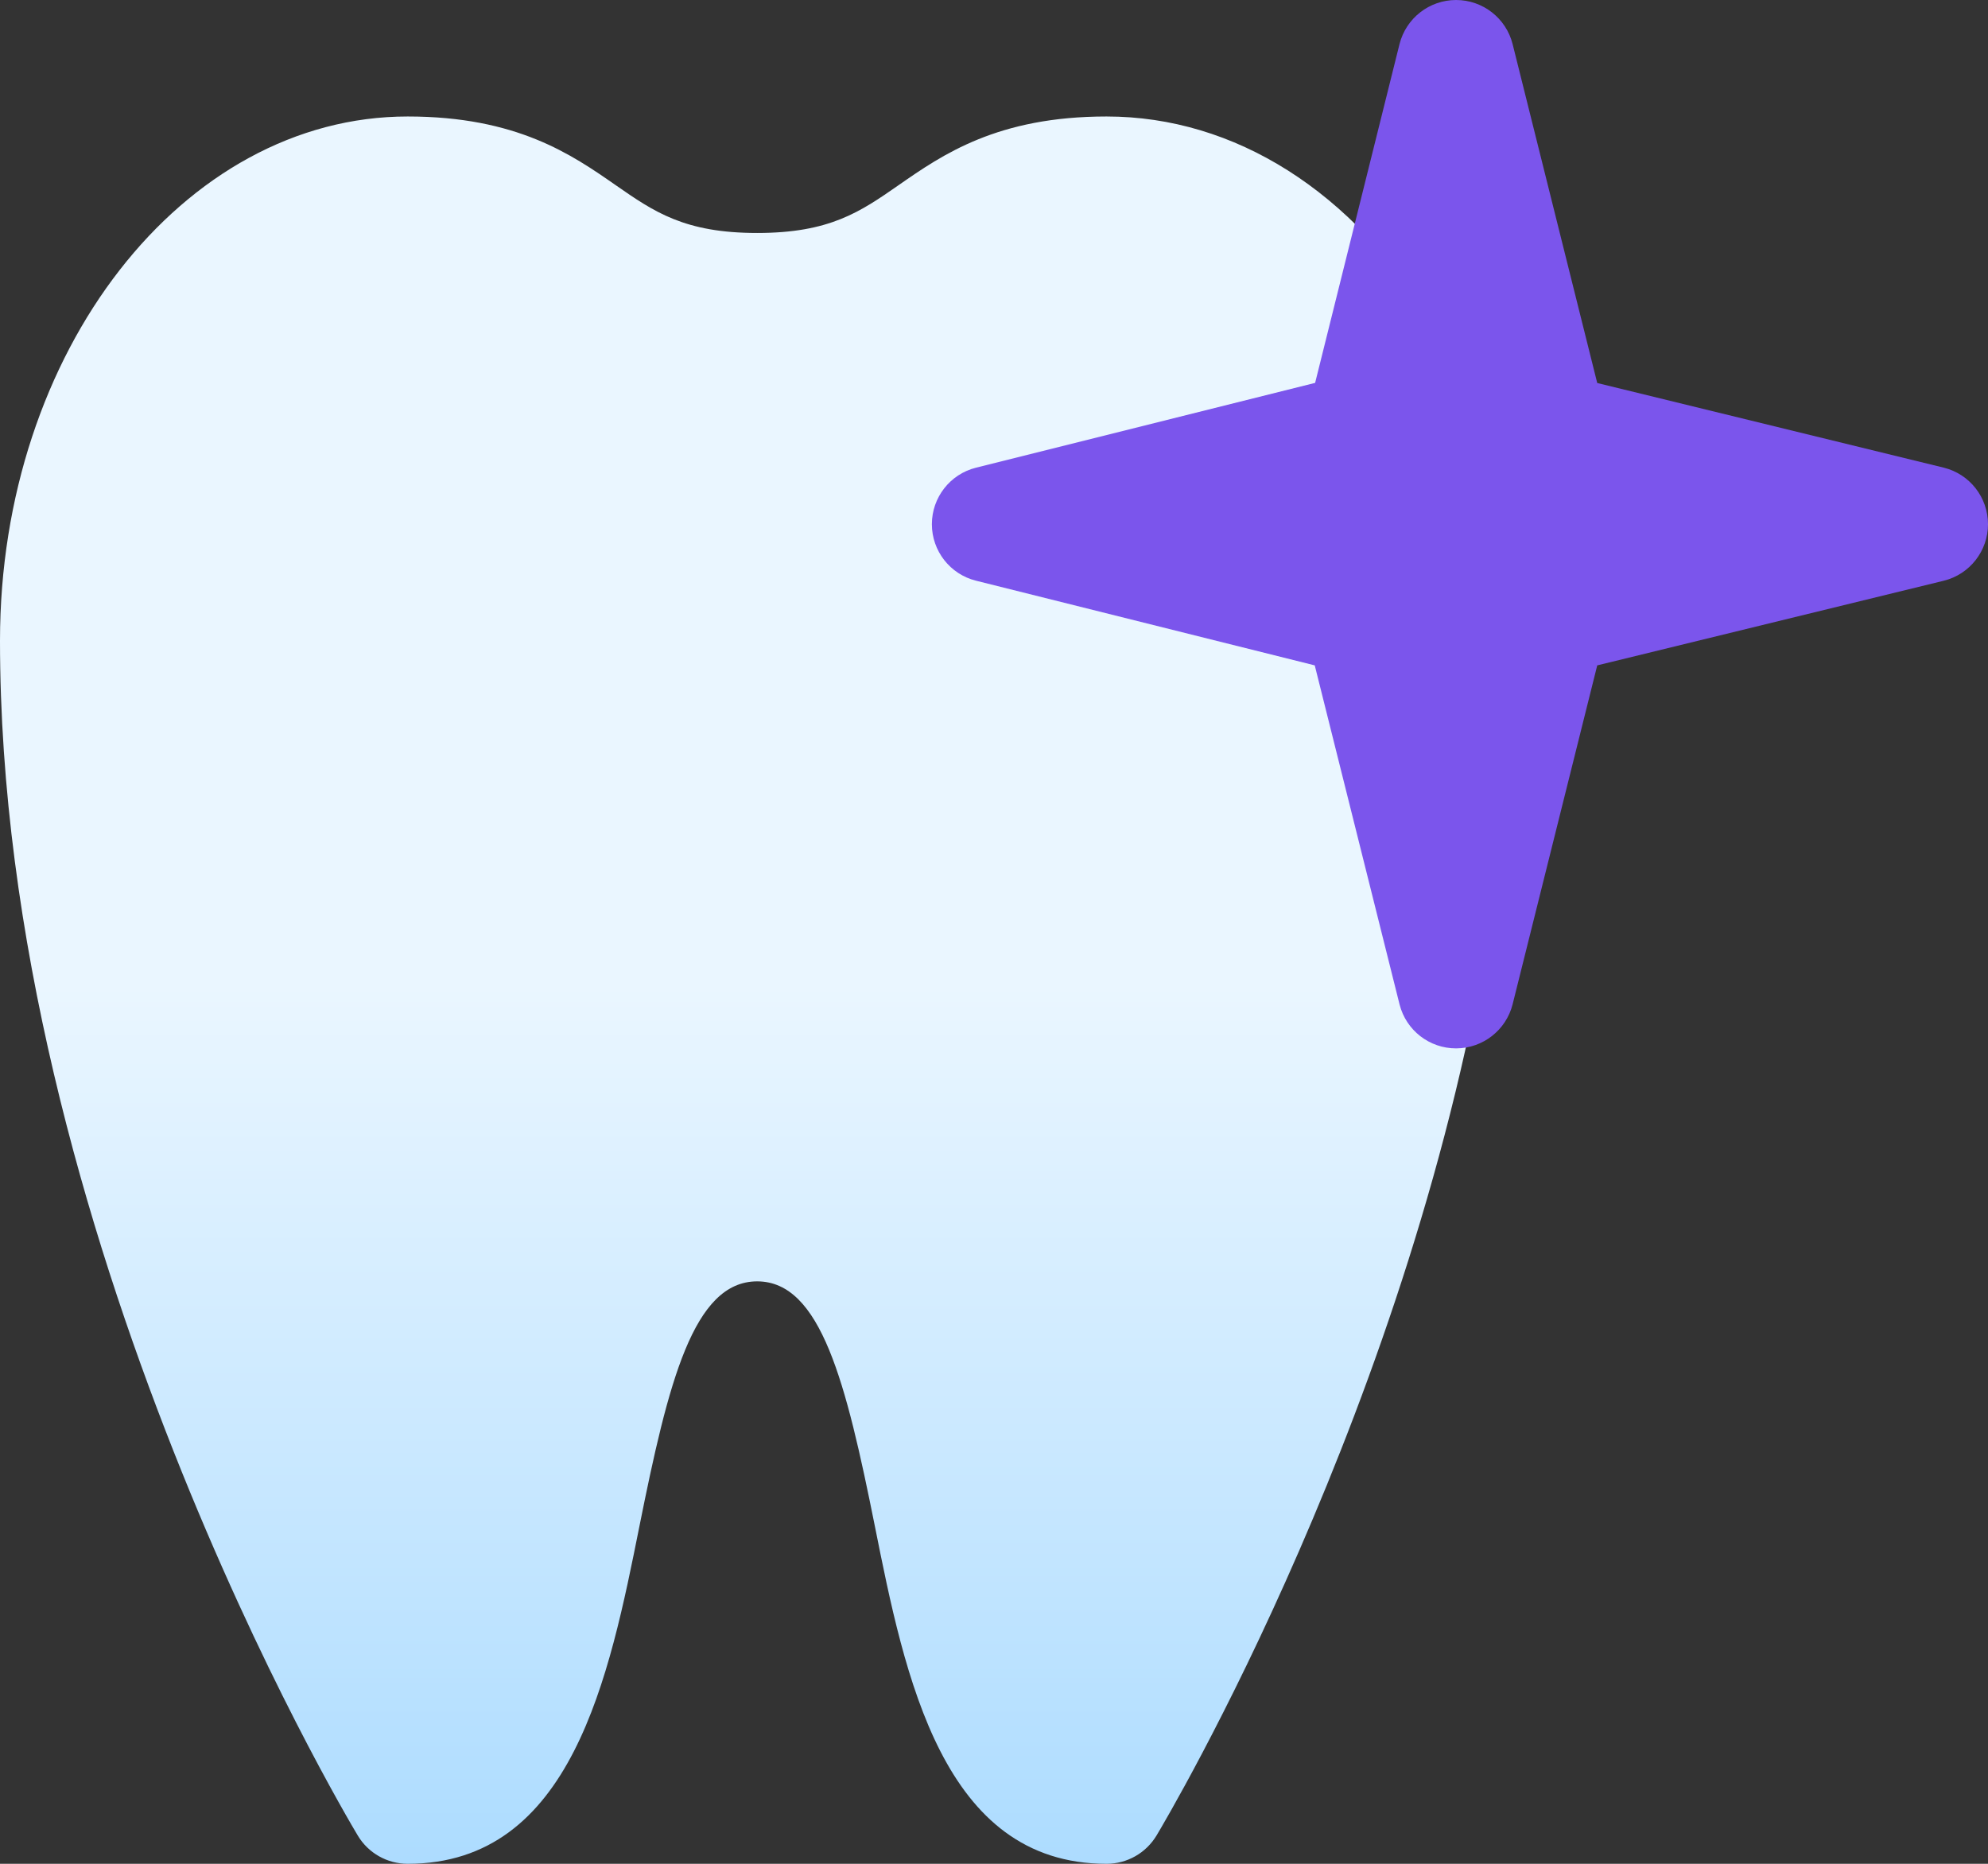 <svg width="32" height="30" viewBox="0 0 32 30" fill="none" xmlns="http://www.w3.org/2000/svg">
<rect x="0" y="0" width="32" height="30" fill="#333333" stroke="none"/>
<path d="M23.991 14.324L22.848 9.712C22.764 9.375 22.502 9.111 22.165 9.028L19.805 8.438L22.165 7.847C22.498 7.764 22.76 7.505 22.846 7.171L23.165 5.934C23.185 5.857 23.194 5.76 23.194 5.681C23.194 5.511 23.148 5.343 23.058 5.197C21.786 3.085 19.874 1.875 17.812 1.875C16.056 1.875 15.174 2.487 14.465 2.98C13.846 3.41 13.356 3.75 12.188 3.75C11.019 3.75 10.529 3.41 9.91 2.98C9.201 2.487 8.319 1.875 6.562 1.875C2.944 1.875 0 5.66 0 10.312C0 19.838 5.524 29.153 5.759 29.545C5.927 29.827 6.233 30 6.562 30C9.207 30 9.809 26.983 10.294 24.559C10.756 22.256 11.16 20.625 12.188 20.625C13.215 20.625 13.619 22.256 14.081 24.559C14.566 26.983 15.168 30 17.812 30C18.142 30 18.446 29.827 18.616 29.545C18.785 29.263 22.775 22.548 24.007 14.695C24.025 14.572 24.02 14.445 23.991 14.324Z" fill="url(#paint0_linear_1_151)"/>
<path d="M31.29 7.528L25.71 6.165L24.348 0.71C24.243 0.293 23.868 0 23.438 0C23.007 0 22.632 0.293 22.527 0.711L21.169 6.163L15.71 7.528C15.293 7.632 15 8.007 15 8.438C15 8.868 15.293 9.243 15.71 9.347L21.163 10.71L22.529 16.171C22.636 16.586 23.009 16.875 23.438 16.875H23.441C23.87 16.873 24.243 16.581 24.348 16.165L25.71 10.71L31.29 9.347C31.707 9.243 32 8.868 32 8.438C32 8.007 31.707 7.632 31.29 7.528Z" fill="#7B55EC"/>
<defs>
<linearGradient id="paint0_linear_1_151" x1="12.009" y1="30" x2="12.009" y2="1.875" gradientUnits="userSpaceOnUse">
<stop stop-color="#ADDCFF"/>
<stop offset="0.503" stop-color="#EAF6FF"/>
<stop offset="1" stop-color="#EAF6FF"/>
</linearGradient>
</defs>
</svg>
